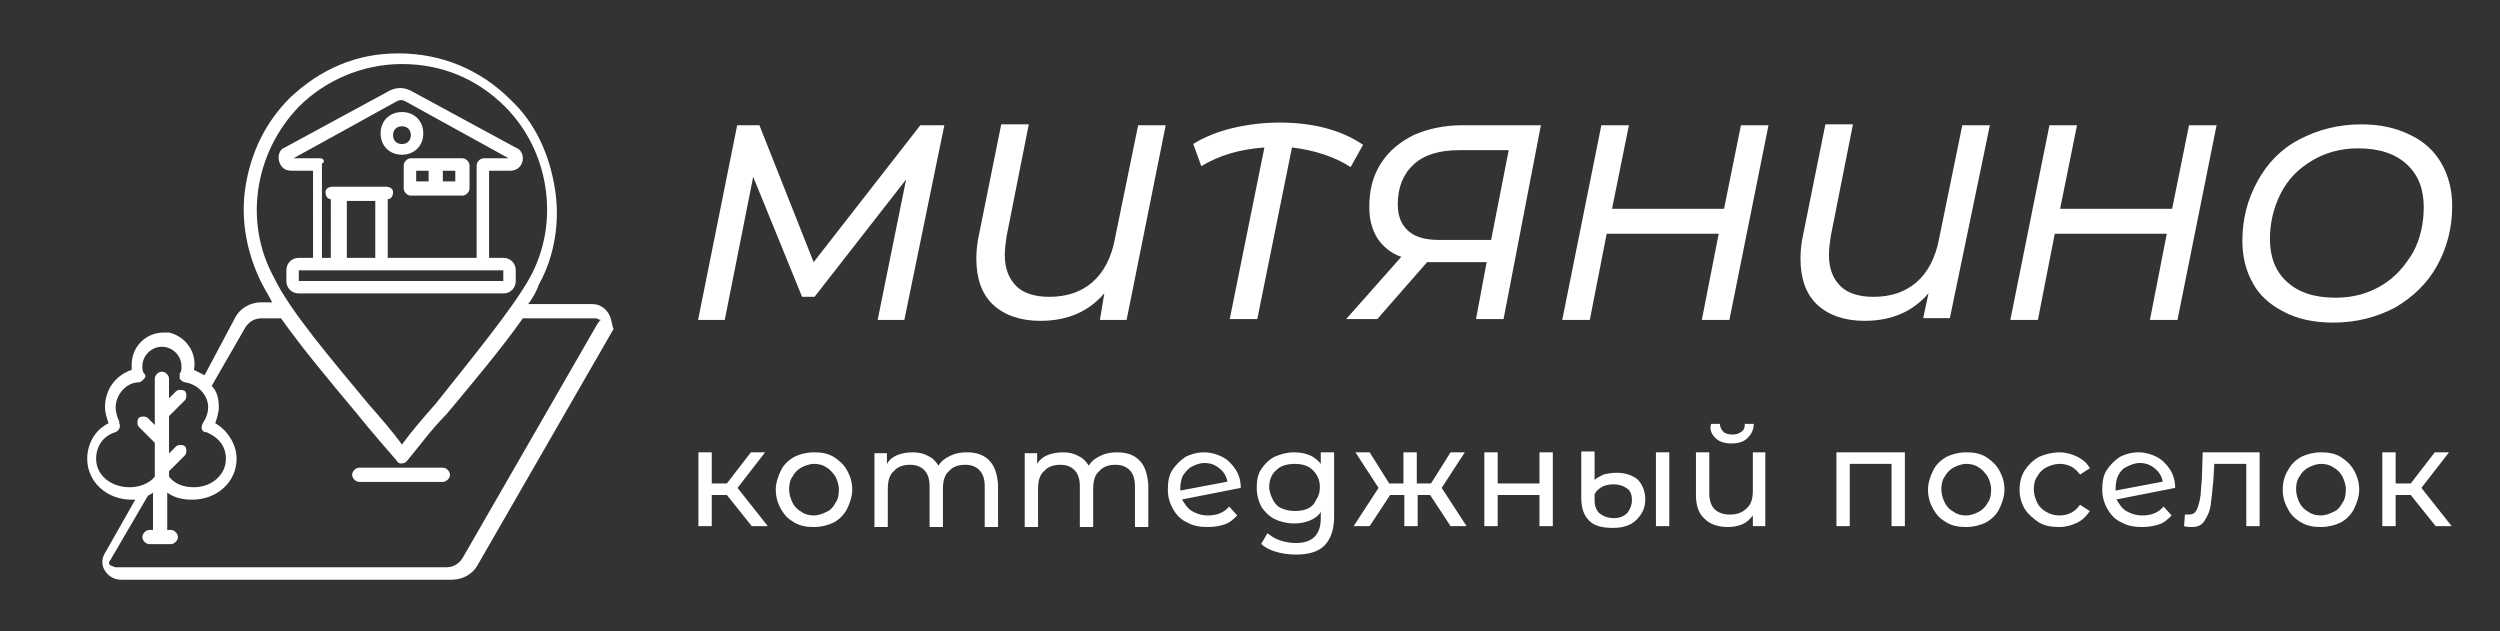 <?xml version="1.0" encoding="UTF-8"?>
<!-- Generator: Adobe Illustrator 25.4.1, SVG Export Plug-In . SVG Version: 6.00 Build 0)  -->
<svg xmlns="http://www.w3.org/2000/svg" xmlns:xlink="http://www.w3.org/1999/xlink" version="1.1" id="Layer_1" x="0px" y="0px" viewBox="0 0 160 40.4" style="enable-background:new 0 0 160 40.4;" xml:space="preserve">
<rect x="0" y="0" width="160" height="40.4" fill="#333333" stroke="none"/>
<style type="text/css">
	.st0{fill:#FFFFFF;}
</style>
<g id="SvgjsG1036_00000011742828219433851560000009156145118788289724_" transform="scale(0.569)">
	
		<g id="SvgjsG1038_00000176727543763936222230000002291777984986380973_" transform="translate(336.717, 49.987) scale(1)">
		<path class="st0" d="M-230.5-35.9h-2.7l-12,15.4l-6.1-15.4h-2.5l-4.4,21.9h3l3.2-16.1l5.5,13.5h1.4l10.3-13.2l-3.2,15.8h3    L-230.5-35.9z M-205.6-35.9h-3.1l-2.6,12.7c-0.4,2.2-1.3,3.9-2.6,5s-2.9,1.6-4.8,1.6c-1.6,0-2.9-0.4-3.7-1.2s-1.3-1.9-1.3-3.5    c0-0.7,0.1-1.4,0.2-2.1l2.5-12.6h-3.1l-2.5,12.4c-0.2,0.9-0.3,1.8-0.3,2.7c0,2.2,0.6,4,1.9,5.2c1.3,1.2,3.1,1.8,5.3,1.8    c3,0,5.4-1,7.2-3.1L-213-14h3L-205.6-35.9z M-184.8-31.2l1.4-2.5c-2.5-1.7-5.7-2.5-9.4-2.5c-1.7,0-3.5,0.2-5.2,0.6    c-1.7,0.4-3.2,1-4.5,1.8l0.9,2.5c2-1.2,4.3-1.9,7.1-2.1l-3.9,19.3h3.1l3.9-19.3C-188.9-33.1-186.7-32.4-184.8-31.2z M-163.4-35.9    h-8.8c-2.1,0-3.9,0.4-5.5,1.1c-1.6,0.8-2.8,1.8-3.7,3.2c-0.9,1.4-1.3,3-1.3,4.9c0,1.4,0.3,2.5,0.9,3.5c0.6,0.9,1.5,1.7,2.7,2.1    l-6.2,7h3.5l5.6-6.4c0.1,0,0.4,0,0.7,0h6l-1.2,6.4h3.1L-163.4-35.9z M-167-33.2l-2,10.2h-5.8c-1.6,0-2.7-0.3-3.5-1    c-0.8-0.7-1.2-1.7-1.2-3c0-1.9,0.6-3.4,1.8-4.5c1.2-1.1,2.9-1.6,5.2-1.6H-167z M-137.8-35.9h-3.1l-1.9,9.4h-12.6l1.9-9.4h-3.1    L-161-14h3.1l1.9-9.7h12.6l-1.9,9.7h3.1L-137.8-35.9z M-112.9-35.9h-3.1l-2.6,12.7c-0.4,2.2-1.3,3.9-2.6,5    c-1.3,1.1-2.9,1.6-4.8,1.6c-1.6,0-2.9-0.4-3.7-1.2s-1.3-1.9-1.3-3.5c0-0.7,0.1-1.4,0.2-2.1l2.5-12.6h-3.1l-2.5,12.4    c-0.2,0.9-0.3,1.8-0.3,2.7c0,2.2,0.6,4,1.9,5.2c1.3,1.2,3.1,1.8,5.3,1.8c3,0,5.4-1,7.2-3.1l-0.6,2.8h3L-112.9-35.9z M-87.4-35.9    h-3.1l-1.9,9.4H-105l1.9-9.4h-3.1l-4.4,21.9h3.1l1.9-9.7H-93l-1.9,9.7h3.1L-87.4-35.9z M-79.8-14.9c1.5,0.8,3.4,1.2,5.5,1.2    c2.6,0,4.9-0.6,7-1.7c2-1.2,3.6-2.7,4.7-4.7c1.1-2,1.7-4.2,1.7-6.7c0-1.8-0.4-3.4-1.2-4.8c-0.8-1.4-2-2.5-3.5-3.2    c-1.6-0.8-3.4-1.2-5.5-1.2c-2.6,0-4.9,0.6-7,1.7s-3.6,2.7-4.7,4.7c-1.1,2-1.7,4.2-1.7,6.7c0,1.8,0.4,3.4,1.2,4.8    C-82.6-16.8-81.4-15.7-79.8-14.9z M-68.8-17.9c-1.5,0.9-3.2,1.4-5.2,1.4c-2.4,0-4.2-0.6-5.5-1.8c-1.3-1.2-1.9-2.8-1.9-4.8    c0-1.8,0.4-3.5,1.2-5.1c0.8-1.6,2-2.8,3.5-3.7c1.5-0.9,3.2-1.4,5.2-1.4c2.4,0,4.2,0.6,5.5,1.8c1.3,1.2,1.9,2.8,1.9,4.8    c0,1.9-0.4,3.6-1.2,5.1C-66.2-20.1-67.3-18.8-68.8-17.9z"></path>
	</g>
	
		<g id="SvgjsG1039_00000167379992497683236380000013362937315239915405_" transform="translate(336.157, 94.577) scale(1)">
		<path class="st0" d="M-254.4-38.9l2.8,3.5h1.8l-3.4-4.3l3.1-4h-1.6l-2.7,3.5h-1.7v-3.5h-1.5v8.3h1.5v-3.5H-254.4z M-246.8-35.8    c0.7,0.4,1.4,0.5,2.2,0.5s1.6-0.2,2.2-0.5s1.2-0.9,1.5-1.5s0.6-1.4,0.6-2.2c0-0.8-0.2-1.5-0.6-2.2s-0.9-1.1-1.5-1.5    c-0.7-0.4-1.4-0.5-2.2-0.5s-1.6,0.2-2.2,0.5c-0.7,0.4-1.2,0.9-1.5,1.5s-0.6,1.4-0.6,2.2c0,0.8,0.2,1.5,0.6,2.2    S-247.5-36.2-246.8-35.8z M-243.2-37c-0.4,0.2-0.9,0.4-1.4,0.4c-0.5,0-1-0.1-1.4-0.4c-0.4-0.2-0.8-0.6-1-1c-0.2-0.4-0.4-1-0.4-1.5    c0-0.6,0.1-1.1,0.4-1.5c0.2-0.4,0.6-0.8,1-1s0.9-0.4,1.4-0.4c0.5,0,1,0.1,1.4,0.4c0.4,0.2,0.7,0.6,1,1c0.2,0.4,0.4,0.9,0.4,1.5    c0,0.6-0.1,1.1-0.4,1.5C-242.4-37.6-242.7-37.2-243.2-37z M-224.9-42.8c-0.6-0.6-1.4-0.9-2.5-0.9c-0.7,0-1.3,0.1-1.9,0.4    c-0.6,0.3-1,0.6-1.3,1.1c-0.3-0.5-0.7-0.9-1.2-1.1c-0.5-0.3-1.1-0.4-1.7-0.4c-0.6,0-1.2,0.1-1.7,0.3c-0.5,0.2-0.9,0.5-1.2,1v-1.2    h-1.4v8.3h1.5v-4.3c0-0.9,0.2-1.6,0.7-2c0.4-0.5,1.1-0.7,1.8-0.7c0.7,0,1.2,0.2,1.6,0.6c0.4,0.4,0.6,1,0.6,1.8v4.6h1.5v-4.3    c0-0.9,0.2-1.6,0.7-2c0.4-0.5,1.1-0.7,1.8-0.7c0.7,0,1.2,0.2,1.6,0.6c0.4,0.4,0.6,1,0.6,1.8v4.6h1.5v-4.8    C-224-41.3-224.3-42.2-224.9-42.8z M-208-42.8c-0.6-0.6-1.4-0.9-2.5-0.9c-0.7,0-1.3,0.1-1.9,0.4c-0.6,0.3-1,0.6-1.3,1.1    c-0.3-0.5-0.7-0.9-1.2-1.1c-0.5-0.3-1.1-0.4-1.7-0.4c-0.6,0-1.2,0.1-1.7,0.3c-0.5,0.2-0.9,0.5-1.2,1v-1.2h-1.4v8.3h1.5v-4.3    c0-0.9,0.2-1.6,0.7-2c0.4-0.5,1.1-0.7,1.8-0.7c0.7,0,1.2,0.2,1.6,0.6c0.4,0.4,0.6,1,0.6,1.8v4.6h1.5v-4.3c0-0.9,0.2-1.6,0.7-2    c0.4-0.5,1.1-0.7,1.8-0.7c0.7,0,1.2,0.2,1.6,0.6c0.4,0.4,0.6,1,0.6,1.8v4.6h1.5v-4.8C-207.1-41.3-207.4-42.2-208-42.8z     M-197.9-37.6c-0.6,0.7-1.4,1-2.4,1c-0.7,0-1.3-0.2-1.8-0.5c-0.5-0.3-0.8-0.8-1.1-1.3l6.6-1.3c0-0.8-0.2-1.5-0.6-2.1    c-0.4-0.6-0.9-1.1-1.5-1.4c-0.6-0.3-1.3-0.5-2-0.5c-0.8,0-1.5,0.2-2.1,0.5c-0.6,0.4-1.1,0.9-1.5,1.5s-0.5,1.4-0.5,2.2    c0,0.8,0.2,1.5,0.6,2.2s0.9,1.2,1.6,1.5c0.7,0.4,1.5,0.5,2.3,0.5c0.7,0,1.3-0.1,1.9-0.3c0.6-0.2,1-0.6,1.4-1L-197.9-37.6z     M-202.1-42.1c0.4-0.2,0.9-0.4,1.4-0.4c0.7,0,1.2,0.2,1.7,0.6c0.5,0.4,0.8,0.9,0.9,1.5l-5.3,1v-0.2c0-0.6,0.1-1.1,0.3-1.5    C-202.8-41.5-202.5-41.9-202.1-42.1z M-186.2-43.7h-1.4v1.3c-0.3-0.4-0.8-0.8-1.3-1c-0.5-0.2-1.1-0.3-1.7-0.3    c-0.8,0-1.5,0.2-2.2,0.5c-0.6,0.3-1.1,0.8-1.5,1.4c-0.4,0.6-0.5,1.3-0.5,2.1s0.2,1.5,0.5,2.1c0.4,0.6,0.9,1.1,1.5,1.4    c0.6,0.3,1.4,0.5,2.2,0.5c0.6,0,1.2-0.1,1.7-0.3c0.5-0.2,1-0.5,1.3-1v0.7c0,0.9-0.2,1.6-0.7,2.1c-0.5,0.5-1.2,0.7-2.1,0.7    c-0.6,0-1.2-0.1-1.8-0.3c-0.6-0.2-1-0.5-1.4-0.8l-0.7,1.2c0.4,0.4,1,0.7,1.7,0.9c0.7,0.2,1.5,0.3,2.2,0.3c1.4,0,2.5-0.3,3.2-1    c0.7-0.7,1.1-1.8,1.1-3.2V-43.7z M-189-37.4c-0.4,0.2-0.9,0.3-1.5,0.3c-0.6,0-1-0.1-1.5-0.3s-0.8-0.6-1-1    c-0.2-0.4-0.4-0.9-0.4-1.4c0-0.8,0.3-1.5,0.8-1.9c0.5-0.5,1.2-0.7,2.1-0.7c0.8,0,1.5,0.2,2,0.7c0.5,0.5,0.8,1.1,0.8,1.9    c0,0.5-0.1,1-0.4,1.4C-188.3-37.9-188.6-37.6-189-37.4z M-175.3-38.9l2.3,3.5h1.8l-2.8-4.3l2.6-4h-1.6l-2.2,3.5h-1.6v-3.5h-1.5    v3.5h-1.6l-2.2-3.5h-1.6l2.6,4l-2.8,4.3h1.8l2.3-3.5h1.6v3.5h1.5v-3.5H-175.3z M-169.2-43.7v8.3h1.5v-3.5h4.7v3.5h1.5v-8.3h-1.5    v3.5h-4.7v-3.5H-169.2z M-157.4-36c0.6,0.6,1.5,0.8,2.7,0.8c1.1,0,2-0.3,2.6-0.9s1-1.3,1-2.3c0-0.9-0.3-1.6-0.8-2.2    c-0.6-0.5-1.4-0.8-2.4-0.8c-0.6,0-1.1,0.1-1.5,0.2c-0.4,0.2-0.8,0.4-1,0.6v-3.2h-1.5v5.2C-158.3-37.4-158-36.6-157.4-36z     M-149.9-43.7v8.3h1.5v-8.3H-149.9z M-153.1-36.9c-0.4,0.4-0.9,0.6-1.5,0.6c-0.7,0-1.2-0.2-1.6-0.5s-0.6-0.9-0.6-1.5v-0.7    c0.2-0.4,0.5-0.6,0.8-0.8c0.4-0.2,0.8-0.3,1.3-0.3c0.7,0,1.2,0.2,1.6,0.5c0.4,0.3,0.5,0.8,0.5,1.3    C-152.6-37.8-152.8-37.3-153.1-36.9z M-137.5-43.7h-1.5v4.3c0,0.9-0.2,1.6-0.7,2c-0.5,0.5-1.1,0.7-1.9,0.7c-0.7,0-1.3-0.2-1.7-0.6    c-0.4-0.4-0.6-1-0.6-1.8v-4.6h-1.5v4.8c0,1.2,0.3,2.1,1,2.7c0.6,0.6,1.5,0.9,2.6,0.9c0.6,0,1.1-0.1,1.6-0.3c0.5-0.2,0.9-0.6,1.2-1    v1.2h1.4V-43.7z M-143.2-45.3c0.4,0.4,1,0.6,1.8,0.6c0.8,0,1.4-0.2,1.8-0.6c0.4-0.4,0.7-0.9,0.7-1.6h-1c0,0.4-0.1,0.7-0.4,0.9    s-0.6,0.3-1,0.3s-0.8-0.1-1-0.3s-0.4-0.5-0.4-0.9h-1C-143.9-46.2-143.6-45.7-143.2-45.3z M-121.9-43.7h-7.7v8.3h1.5v-7h4.7v7h1.5    V-43.7z M-117.2-35.8c0.7,0.4,1.4,0.5,2.2,0.5c0.8,0,1.6-0.2,2.2-0.5c0.7-0.4,1.2-0.9,1.5-1.5s0.6-1.4,0.6-2.2    c0-0.8-0.2-1.5-0.6-2.2s-0.9-1.1-1.5-1.5c-0.7-0.4-1.4-0.5-2.2-0.5c-0.8,0-1.6,0.2-2.2,0.5c-0.7,0.4-1.2,0.9-1.5,1.5    s-0.6,1.4-0.6,2.2c0,0.8,0.2,1.5,0.6,2.2S-117.9-36.2-117.2-35.8z M-113.6-37c-0.4,0.2-0.9,0.4-1.4,0.4c-0.5,0-1-0.1-1.4-0.4    c-0.4-0.2-0.8-0.6-1-1c-0.2-0.4-0.4-1-0.4-1.5c0-0.6,0.1-1.1,0.4-1.5c0.2-0.4,0.6-0.8,1-1s0.9-0.4,1.4-0.4c0.5,0,1,0.1,1.4,0.4    c0.4,0.2,0.7,0.6,1,1c0.2,0.4,0.4,0.9,0.4,1.5c0,0.6-0.1,1.1-0.4,1.5C-112.8-37.6-113.2-37.2-113.6-37z M-106.8-35.8    c0.7,0.4,1.4,0.5,2.3,0.5c0.7,0,1.4-0.2,2-0.5c0.6-0.3,1-0.7,1.4-1.3l-1.1-0.7c-0.3,0.4-0.6,0.7-1,0.9s-0.8,0.3-1.3,0.3    c-0.5,0-1-0.1-1.5-0.4c-0.4-0.2-0.8-0.6-1-1c-0.2-0.4-0.4-1-0.4-1.5c0-0.6,0.1-1.1,0.4-1.5c0.2-0.4,0.6-0.8,1-1    c0.4-0.2,0.9-0.4,1.5-0.4c0.5,0,0.9,0.1,1.3,0.3s0.7,0.5,1,0.9l1.1-0.7c-0.3-0.6-0.8-1-1.4-1.3c-0.6-0.3-1.3-0.5-2-0.5    c-0.8,0-1.6,0.2-2.3,0.5c-0.7,0.4-1.2,0.9-1.6,1.5c-0.4,0.6-0.6,1.4-0.6,2.2c0,0.8,0.2,1.5,0.6,2.2    C-108-36.7-107.4-36.2-106.8-35.8z M-92.8-37.6c-0.6,0.7-1.4,1-2.4,1c-0.7,0-1.3-0.2-1.8-0.5s-0.8-0.8-1.1-1.3l6.6-1.3    c0-0.8-0.2-1.5-0.6-2.1c-0.4-0.6-0.9-1.1-1.5-1.4c-0.6-0.3-1.3-0.5-2-0.5c-0.8,0-1.5,0.2-2.1,0.5c-0.6,0.4-1.1,0.9-1.5,1.5    s-0.5,1.4-0.5,2.2c0,0.8,0.2,1.5,0.6,2.2s0.9,1.2,1.6,1.5c0.7,0.4,1.5,0.5,2.3,0.5c0.7,0,1.3-0.1,1.9-0.3c0.6-0.2,1-0.6,1.4-1    L-92.8-37.6z M-96.9-42.1c0.4-0.2,0.9-0.4,1.4-0.4c0.7,0,1.2,0.2,1.7,0.6c0.5,0.4,0.8,0.9,0.9,1.5l-5.3,1v-0.2    c0-0.6,0.1-1.1,0.3-1.5C-97.7-41.5-97.4-41.9-96.9-42.1z M-82-43.7h-6.4l-0.1,3.1c-0.1,0.9-0.1,1.6-0.2,2.1    c-0.1,0.5-0.2,0.9-0.4,1.3c-0.2,0.4-0.5,0.5-0.9,0.5c-0.1,0-0.2,0-0.4,0l-0.1,1.3c0.3,0.1,0.7,0.1,0.9,0.1c0.6,0,1.1-0.2,1.4-0.7    s0.6-1,0.7-1.8c0.1-0.7,0.2-1.7,0.3-2.8l0.1-1.8h3.6v7h1.5V-43.7z M-77.3-35.8c0.7,0.4,1.4,0.5,2.2,0.5s1.6-0.2,2.2-0.5    s1.2-0.9,1.5-1.5s0.6-1.4,0.6-2.2c0-0.8-0.2-1.5-0.6-2.2s-0.9-1.1-1.5-1.5c-0.7-0.4-1.4-0.5-2.2-0.5s-1.6,0.2-2.2,0.5    c-0.7,0.4-1.2,0.9-1.5,1.5c-0.4,0.6-0.6,1.4-0.6,2.2c0,0.8,0.2,1.5,0.6,2.2C-78.5-36.7-78-36.2-77.3-35.8z M-73.7-37    c-0.4,0.2-0.9,0.4-1.4,0.4s-1-0.1-1.4-0.4c-0.4-0.2-0.8-0.6-1-1c-0.2-0.4-0.4-1-0.4-1.5c0-0.6,0.1-1.1,0.4-1.5    c0.2-0.4,0.6-0.8,1-1c0.4-0.2,0.9-0.4,1.4-0.4s1,0.1,1.4,0.4c0.4,0.2,0.8,0.6,1,1c0.2,0.4,0.4,0.9,0.4,1.5c0,0.6-0.1,1.1-0.4,1.5    C-72.9-37.6-73.2-37.2-73.7-37z M-65-38.9l2.8,3.5h1.8l-3.4-4.3l3.1-4h-1.6l-2.7,3.5h-1.7v-3.5h-1.5v8.3h1.5v-3.5H-65z"></path>
	</g>
</g>
<g id="SvgjsG1037_00000043433682930725592640000007451737908065413812_" transform="translate(-2.839, -2.843) scale(1.138)">
	<path class="st0" d="M36.7,20.1c-0.2-0.3-0.5-0.5-0.9-0.5h-3.6c0.3-0.4,0.5-0.8,0.6-1.1c0.9-1.6,1.2-3.6,0.9-5.4   c-0.3-1.9-1.1-3.7-2.5-5c-1.7-1.7-3.9-2.6-6.3-2.6S20.5,6.4,18.8,8c-1.4,1.4-2.2,3.1-2.5,5c-0.3,1.9,0.1,3.8,0.9,5.4   c0.2,0.4,0.4,0.7,0.6,1.1h-0.6c-0.6,0-1.2,0.3-1.5,0.9L14,23.6c-0.2-0.1-0.4-0.2-0.6-0.3c0.2-1-0.5-1.9-1.4-2.1c-0.1,0-0.2,0-0.3,0   c-1,0-1.8,0.8-1.8,1.8c0,0.1,0,0.2,0,0.3c-0.9,0.3-1.5,1.1-1.5,2.1c0,0.3,0.1,0.6,0.2,0.9c-0.8,0.4-1.2,1.2-1.2,2   c0,1.3,1.1,2.3,2.5,2.3c0.1,0,0.1,0,0.2,0l-1.7,3c-0.2,0.3-0.2,0.7,0,1c0.2,0.3,0.5,0.5,0.9,0.5h18.6c0.6,0,1.2-0.3,1.5-0.9   l7.6-13.2C36.9,20.8,36.9,20.4,36.7,20.1L36.7,20.1z M19.3,8.5c1.5-1.5,3.6-2.4,5.8-2.4s4.2,0.8,5.8,2.4c2.5,2.5,3.1,6.5,1.4,9.6   c-1,1.8-3.4,4.7-5.3,7.1c-0.7,0.8-1.4,1.6-1.9,2.3c-0.5-0.7-1.2-1.5-1.9-2.3c-1.9-2.3-4.4-5.2-5.3-7.1C16.2,15,16.8,11.1,19.3,8.5z    M7.9,28.3c0-0.7,0.4-1.3,1.1-1.5c0.2-0.1,0.3-0.3,0.2-0.5c0,0,0-0.1,0-0.1C9.1,26,9,25.7,9,25.4c0-0.7,0.6-1.4,1.3-1.4   c0.1,0,0.2-0.1,0.3-0.2c0.1-0.1,0.1-0.2,0-0.3c-0.1-0.1-0.1-0.3-0.1-0.4c0-0.6,0.5-1.1,1.1-1.1s1.1,0.5,1.1,1.1   c0,0.2,0,0.3-0.1,0.4c0,0.1,0,0.2,0,0.3c0.1,0.1,0.2,0.2,0.3,0.2c0.7,0.1,1.3,0.7,1.3,1.4c0,0.3-0.1,0.6-0.3,0.9   c-0.1,0.2-0.1,0.4,0.1,0.5c0,0,0.1,0,0.1,0c0.7,0.3,1.1,0.8,1.1,1.5c0,0.9-0.8,1.6-1.8,1.6c-0.6,0-1.1-0.2-1.4-0.6V29l0.9-0.9   c0.1-0.1,0.1-0.4,0-0.5c-0.1-0.1-0.4-0.1-0.5,0l0,0l-0.4,0.4v-2.1l0.9-0.9c0.1-0.1,0.1-0.4,0-0.5c-0.1-0.1-0.4-0.1-0.5,0l-0.4,0.4   v-1.1c0-0.2-0.2-0.4-0.4-0.4c-0.2,0-0.4,0.2-0.4,0.4v2.6L10.8,26c-0.1-0.1-0.4-0.1-0.5,0c-0.1,0.1-0.1,0.4,0,0.5l0.9,0.9v1.9   c-0.3,0.4-0.9,0.6-1.4,0.6C8.7,29.9,7.9,29.2,7.9,28.3L7.9,28.3z M36.1,20.7l-7.6,13.2c-0.2,0.3-0.5,0.5-0.9,0.5l-18.6,0   c-0.1,0-0.2-0.1-0.3-0.1c-0.1-0.1-0.1-0.2,0-0.3l2.1-3.6c0.1-0.1,0.2-0.1,0.3-0.2v2.1h-0.2c-0.2,0-0.4,0.2-0.4,0.4s0.2,0.4,0.4,0.4   h1.2c0.2,0,0.4-0.2,0.4-0.4s-0.2-0.4-0.4-0.4h-0.2v-2.1c0.4,0.3,0.9,0.4,1.4,0.4c1.4,0,2.5-1,2.5-2.3c0-0.8-0.5-1.6-1.2-2   c0.1-0.3,0.2-0.6,0.2-0.9c0-0.5-0.1-0.9-0.4-1.2l1.9-3.3c0.2-0.3,0.5-0.5,0.9-0.5h1.1c1.2,1.7,2.8,3.6,4.3,5.4   c0.8,1,1.6,1.9,2.2,2.6c0.1,0.2,0.3,0.2,0.5,0.1c0,0,0,0,0.1-0.1c0.6-0.7,1.3-1.7,2.2-2.6c1.5-1.8,3.1-3.7,4.3-5.4h4.1   c0.1,0,0.2,0.1,0.3,0.1C36.2,20.5,36.2,20.6,36.1,20.7L36.1,20.7z M27.8,29.2c0,0.2-0.2,0.4-0.4,0.4h-4.7c-0.2,0-0.4-0.2-0.4-0.4   c0,0,0,0,0,0c0-0.2,0.2-0.4,0.4-0.4h4.7C27.6,28.8,27.8,29,27.8,29.2z M31.5,18.3v-0.6c0-0.4-0.3-0.7-0.7-0.7H30v-4.9h1.2   c0.4,0,0.7-0.3,0.7-0.7c0-0.2-0.1-0.5-0.4-0.6l-5.9-3.2c-0.4-0.2-0.8-0.2-1.2,0l-5.9,3.2c-0.3,0.1-0.4,0.5-0.3,0.8   c0.1,0.3,0.3,0.5,0.7,0.5h1.2V17h-0.8c-0.4,0-0.7,0.3-0.7,0.7v0.6c0,0.4,0.3,0.7,0.7,0.7h11.5C31.2,19,31.5,18.7,31.5,18.3   L31.5,18.3z M20.5,11.4H19l5.8-3.2c0.2-0.1,0.3-0.1,0.5,0l5.8,3.2h-1.4c-0.2,0-0.4,0.2-0.4,0.4V17h-5v-3.3c0.2,0,0.3-0.2,0.3-0.4   c0-0.2-0.2-0.3-0.4-0.3h-3c-0.2,0-0.4,0.1-0.4,0.3c0,0.2,0.1,0.4,0.3,0.4V17h-0.5v-5.3C20.8,11.6,20.7,11.4,20.5,11.4L20.5,11.4z    M22,13.8h1.6V17H22L22,13.8z M30.8,18.3H19.3v-0.6h11.5V18.3z M25.1,11.2c0.7,0,1.2-0.5,1.2-1.2c0-0.7-0.5-1.2-1.2-1.2   s-1.2,0.5-1.2,1.2C23.9,10.7,24.4,11.2,25.1,11.2L25.1,11.2z M25.1,9.6c0.3,0,0.5,0.2,0.5,0.5c0,0.3-0.2,0.5-0.5,0.5   c-0.3,0-0.5-0.2-0.5-0.5C24.6,9.8,24.8,9.6,25.1,9.6L25.1,9.6z M25.2,11.8v1.3c0,0.2,0.2,0.4,0.4,0.4h2.9c0.2,0,0.4-0.2,0.4-0.4   v-1.3c0-0.2-0.2-0.4-0.4-0.4h-2.9C25.4,11.4,25.2,11.6,25.2,11.8z M28.1,12.7h-0.7v-0.6h0.7V12.7z M25.9,12.1h0.7v0.6h-0.7V12.1z"></path>
</g>
</svg>
